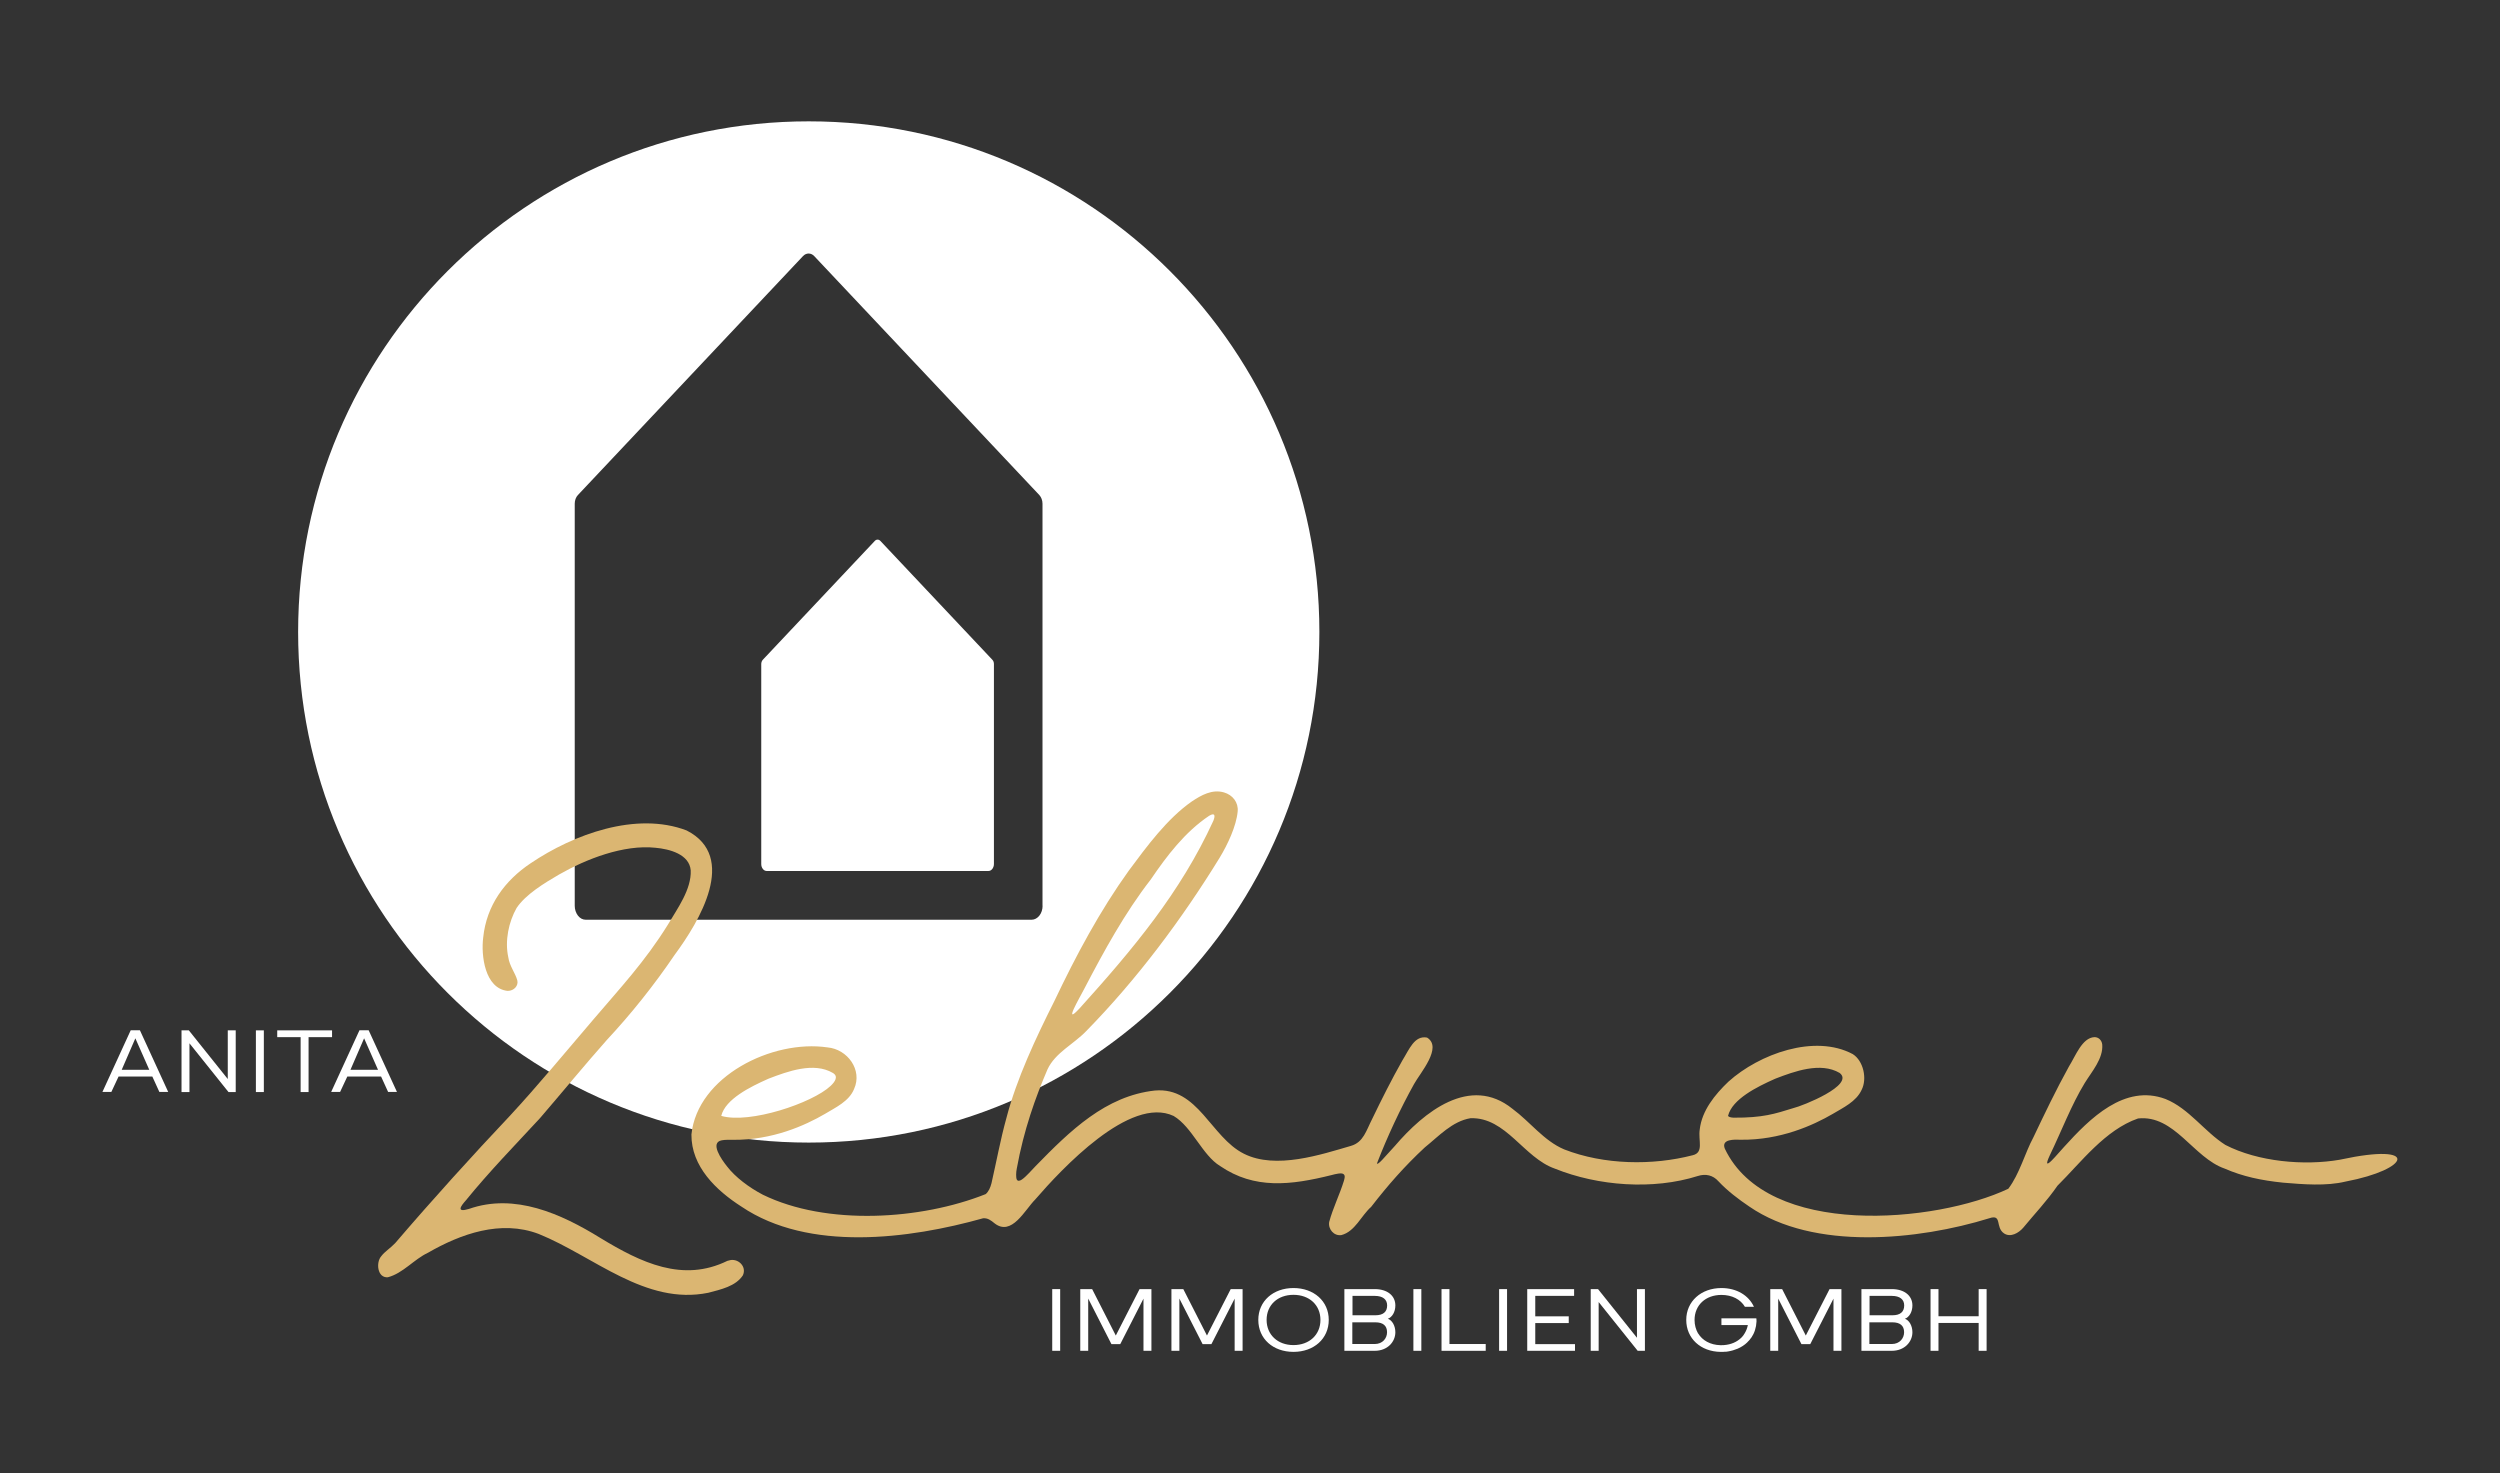 <?xml version="1.0" encoding="UTF-8"?> <svg xmlns="http://www.w3.org/2000/svg" id="Ebene_1" viewBox="0 0 280 165"><rect x="0" y="0" width="280" height="165" fill="#333333" stroke="none"/><defs><style>.cls-1{fill:#fff;}.cls-2{fill:#dbb672;}</style></defs><path class="cls-1" d="M98.6,60.58c-.18-.19-.44-.19-.62,0-1.83,1.94-11.14,11.82-12.54,13.31-.11.12-.18.3-.18.48v22.4c0,.21.06.4.18.55.11.15.27.23.43.23h24.84c.16,0,.31-.08.43-.23.11-.15.18-.34.18-.55v-22.4c0-.19-.06-.36-.18-.48-1.4-1.49-10.71-11.37-12.54-13.31Z"></path><path class="cls-1" d="M90.58,13.59c-31.59,0-57.19,25.61-57.19,57.19s25.61,57.19,57.19,57.19,57.19-25.61,57.19-57.19S122.17,13.59,90.58,13.59ZM116.77,101.45c0,.41-.13.81-.36,1.1s-.54.46-.86.46h-49.96c-.32,0-.63-.16-.86-.46s-.36-.69-.36-1.1v-45.04c0-.37.13-.73.36-.97,2.82-2.99,21.54-22.86,25.21-26.76.36-.38.89-.38,1.25,0,3.67,3.9,22.39,23.77,25.21,26.76.22.24.36.6.36.97v45.04Z"></path><path class="cls-2" d="M81.48,141.21c-5.01,2.46-9.67.22-14.26-2.57-4.39-2.71-9.58-5.04-14.7-3.24-1.44.43-.94-.29-.35-.95,2.65-3.26,5.44-6.11,8.32-9.23,2.41-2.8,5.1-6.07,7.49-8.76,2.69-2.88,5.3-6.15,7.59-9.53,2.73-3.69,7.14-10.97,1.33-13.92-5.65-2.16-12.69.45-17.46,3.67-2.91,1.94-4.95,4.73-5.32,8.31-.26,2.01.18,5.73,2.74,5.99.72,0,1.22-.59,1.08-1.17-.21-.81-.88-1.62-1.01-2.59-.41-1.86.05-3.98.93-5.53,1.01-1.51,3.1-2.78,4.75-3.74,3.04-1.74,7.24-3.38,10.81-3,1.56.14,3.79.72,3.94,2.53.09,2.14-1.51,4.3-2.55,6.07-2.57,4.15-5.39,7.15-8.29,10.56-3,3.5-6.31,7.52-9.45,10.9-4.11,4.35-8.64,9.35-12.81,14.22-.56.59-1.17.94-1.57,1.48-.6.68-.43,2.46.76,2.34,1.68-.44,2.92-2.01,4.48-2.74,3.68-2.12,8.15-3.72,12.4-2.11,6.18,2.5,11.96,8.03,19,6.59,1.4-.37,3.06-.72,3.87-1.95.48-1.01-.59-2-1.59-1.66l-.12.03Z"></path><path class="cls-2" d="M262.06,129.89c-4,.69-9.16.23-12.82-1.66-2.35-1.49-4.07-4.08-6.7-5.14-4.59-1.72-8.49,2.19-11.36,5.36-.5.5-2.69,3.28-1.6.94,1.3-2.69,2.41-5.63,3.91-8.09.8-1.3,2.09-2.74,1.96-4.32-.06-.49-.42-.83-.88-.82-1.38.07-2.1,2.1-2.85,3.29-1.45,2.62-2.74,5.32-3.98,7.93-.93,1.71-1.55,4.11-2.81,5.76-8.12,3.84-26.97,5.58-31.75-4.49-.43-1.09,1.07-1.03,1.8-1,4.41.05,8.07-1.6,10.3-2.9,1.15-.69,2.62-1.37,3.22-2.68.64-1.25.21-3.25-.99-4.01-4.27-2.28-10.47-.02-13.92,3.08-1.53,1.46-2.98,3.25-3.22,5.36-.19,1.24.5,2.59-.8,2.89-4.48,1.16-9.91,1.09-14.39-.66-2.28-.97-3.8-3.08-5.78-4.54-4.76-3.84-9.94.37-13.17,4.15-.48.51-.95,1.06-1.42,1.56-.33.35-.57.53-.59.4,1.14-2.96,2.64-6.17,4.15-8.88.67-1.23,3.24-4.12,1.46-5.21-1.42-.27-2,1.34-2.77,2.57-1.2,2.12-2.33,4.37-3.38,6.55-.66,1.28-.97,2.61-2.38,3.01-3.3.96-8.41,2.68-11.98.88-3.71-1.85-5.13-7.5-9.97-7.08-5.51.6-9.5,4.5-13.35,8.45-.5.5-1.02,1.15-1.55,1.52-.26.18-.47.19-.57,0-.11-.24-.08-.86,0-1.23.78-4.32,2.1-7.99,3.44-11.11.87-1.87,2.93-2.82,4.33-4.28,5.69-5.8,10.75-12.58,14.96-19.44.88-1.45,1.86-3.52,2.01-5.17.1-1-.56-1.85-1.54-2.13-1.32-.38-2.54.31-3.59,1.01-2.77,1.93-5.05,5.04-7.07,7.76-3.23,4.5-5.89,9.46-8.34,14.62-2.03,4.04-4.23,8.69-5.37,13.11-.66,2.38-1.11,4.86-1.66,7.26-.13.51-.32.94-.65,1.23-7.28,2.9-17.81,3.56-24.96.07-1.55-.81-3.1-1.98-4.01-3.17-.64-.8-1.94-2.66-.61-2.92.37-.08.85-.06,1.27-.06,4.41.05,8.07-1.6,10.3-2.9,1.17-.71,2.72-1.41,3.27-2.8.96-2.12-.74-4.45-2.98-4.65-6.2-.91-14.57,3.26-15.24,9.75-.03,3.59,2.77,6.27,5.6,8.08,7.54,5.1,18.81,3.63,27.06,1.31.52-.05.89.23,1.3.57,1.91,1.48,3.38-1.51,4.54-2.67,2.95-3.41,10.63-11.67,15.51-9.36,2.08,1.24,3.21,4.4,5.21,5.61,3.84,2.62,7.88,2.16,12.51,1,.37-.1,1.08-.28,1.3-.1.23.16.12.48.05.75-.47,1.53-1.24,3.07-1.65,4.61-.14.8.53,1.6,1.37,1.47,1.53-.4,2.21-2.17,3.33-3.16,1.86-2.4,3.7-4.51,6-6.65,1.57-1.26,3.08-2.94,5.13-3.28,3.98-.13,5.95,4.43,9.45,5.65,4.82,1.94,10.97,2.42,16.02.82.86-.27,1.68-.1,2.3.6.97,1.04,2.25,2.02,3.46,2.83,7.23,4.97,18.94,3.76,26.86,1.31,1.49-.51.65,1,1.66,1.69.73.49,1.64-.04,2.15-.63,1.31-1.59,2.66-3,3.84-4.71,2.66-2.64,5.32-6.24,9.02-7.53,4.1-.44,6.18,4.4,9.72,5.62,2.02.88,4.09,1.32,6.53,1.57,2.26.19,4.83.4,6.98-.12,7.29-1.38,8.4-4.4-.53-2.47l-.12.02ZM198.87,120.8c2.09-.8,5.03-1.89,7.17-.63,1.75,1.35-4.17,3.7-5.16,3.93-2.1.65-3.42,1.1-6.74,1.08-.31-.02-.53-.08-.6-.2.46-1.89,3.29-3.27,5.19-4.12l.14-.06ZM121.43,110.76c2.22-4.25,4.55-8.52,7.45-12.25,1.77-2.61,3.83-5.33,6.54-7.14.68-.41.7.01.47.57-3.68,8.03-8.98,14.35-14.98,21-1.91,2.06.04-1.23.45-2.05l.07-.13ZM86.11,120.8c2.09-.8,5.03-1.89,7.17-.63.66.39.23,1-.25,1.45-2.03,1.92-9.08,4.29-12.25,3.36.46-1.89,3.29-3.27,5.19-4.12l.14-.06Z"></path><path class="cls-1" d="M13.28,120.57l-.81,1.73h-1l3.17-6.91h1.03l3.17,6.91h-.99l-.79-1.73h-3.78ZM15.16,116.29l-1.53,3.53h3.09l-1.56-3.53Z"></path><path class="cls-1" d="M26.4,122.31h-.81l-4.37-5.46v5.46h-.89v-6.91h.82l4.36,5.45v-5.45h.89v6.91Z"></path><path class="cls-1" d="M28.66,122.31v-6.91h.89v6.91h-.89Z"></path><path class="cls-1" d="M34.56,116.16v6.15h-.89v-6.15h-2.62v-.76h6.14v.76h-2.63Z"></path><path class="cls-1" d="M38.9,120.57l-.81,1.73h-1l3.17-6.91h1.03l3.17,6.91h-.99l-.79-1.73h-3.78ZM40.78,116.29l-1.53,3.53h3.09l-1.56-3.53Z"></path><path class="cls-1" d="M117.85,151.29v-6.91h.89v6.91h-.89Z"></path><path class="cls-1" d="M128.07,151.29v-5.84l-2.6,5.09h-.99l-2.6-5.1v5.85h-.89v-6.91h1.33l2.65,5.2,2.66-5.2h1.33v6.91h-.89Z"></path><path class="cls-1" d="M138.28,151.29v-5.84l-2.6,5.09h-.99l-2.6-5.1v5.85h-.89v-6.91h1.33l2.65,5.2,2.66-5.2h1.33v6.91h-.89Z"></path><path class="cls-1" d="M140.93,147.83c0-2.11,1.67-3.57,3.94-3.57s3.95,1.46,3.95,3.57-1.67,3.58-3.95,3.58-3.94-1.46-3.94-3.58ZM147.89,147.83c0-1.66-1.24-2.81-3.02-2.81s-3.01,1.15-3.01,2.81,1.24,2.82,3.01,2.82,3.02-1.15,3.02-2.82Z"></path><path class="cls-1" d="M156.28,149.21c0,1.07-.87,2.08-2.31,2.08h-3.4v-6.91h3.4c1.43,0,2.31.75,2.31,1.83,0,.73-.36,1.32-.84,1.49.48.17.84.78.84,1.52ZM151.47,147.31h2.58c.85,0,1.31-.37,1.31-1.1,0-.68-.49-1.07-1.38-1.07h-2.5v2.17ZM153.97,150.53c.89,0,1.38-.65,1.38-1.32,0-.74-.46-1.11-1.31-1.11h-2.58v2.43h2.5Z"></path><path class="cls-1" d="M158.3,151.29v-6.91h.89v6.91h-.89Z"></path><path class="cls-1" d="M166.4,151.29h-4.95v-6.91h.89v6.15h4.06v.76Z"></path><path class="cls-1" d="M167.9,151.29v-6.91h.89v6.91h-.89Z"></path><path class="cls-1" d="M176.39,151.29h-5.34v-6.91h5.25v.76h-4.35v2.29h3.75v.75h-3.75v2.36h4.45v.76Z"></path><path class="cls-1" d="M184.23,151.29h-.81l-4.37-5.46v5.46h-.89v-6.91h.82l4.36,5.45v-5.45h.89v6.91Z"></path><path class="cls-1" d="M196.16,149.8l-.03.03c-.11.18-.26.34-.42.49,0,.01-.01.02-.02.03-.3.29-.67.53-1.09.71-.31.13-.68.24-1.05.3l-.2.03c-.11,0-.24,0-.35.02h-.3c-2.22-.03-3.84-1.5-3.84-3.58s1.67-3.57,3.94-3.57c1.69,0,3.05.81,3.64,2.1h-1.01c-.49-.83-1.44-1.33-2.63-1.33-1.78,0-3.01,1.15-3.01,2.81,0,.57.15,1.07.39,1.5h.01c.48.79,1.37,1.29,2.49,1.32h.11c.1,0,.21,0,.3-.01.8-.06,1.46-.36,1.94-.83l.02-.02c.14-.15.27-.3.36-.48.17-.28.28-.58.35-.91h-2.96v-.76h3.91c.01.08.02.15.02.35-.03.69-.23,1.3-.58,1.82Z"></path><path class="cls-1" d="M205.35,151.29v-5.84l-2.6,5.09h-.99l-2.6-5.1v5.85h-.89v-6.91h1.33l2.65,5.2,2.66-5.2h1.33v6.91h-.89Z"></path><path class="cls-1" d="M214.19,149.21c0,1.07-.87,2.08-2.31,2.08h-3.4v-6.91h3.4c1.43,0,2.31.75,2.31,1.83,0,.73-.36,1.32-.84,1.49.48.17.84.78.84,1.52ZM209.38,147.31h2.58c.85,0,1.31-.37,1.31-1.1,0-.68-.49-1.07-1.38-1.07h-2.5v2.17ZM211.88,150.53c.89,0,1.38-.65,1.38-1.32,0-.74-.46-1.11-1.31-1.11h-2.58v2.43h2.5Z"></path><path class="cls-1" d="M222.5,151.29h-.89v-3.12h-4.5v3.12h-.89v-6.91h.89v3.04h4.5v-3.04h.89v6.91Z"></path></svg> 